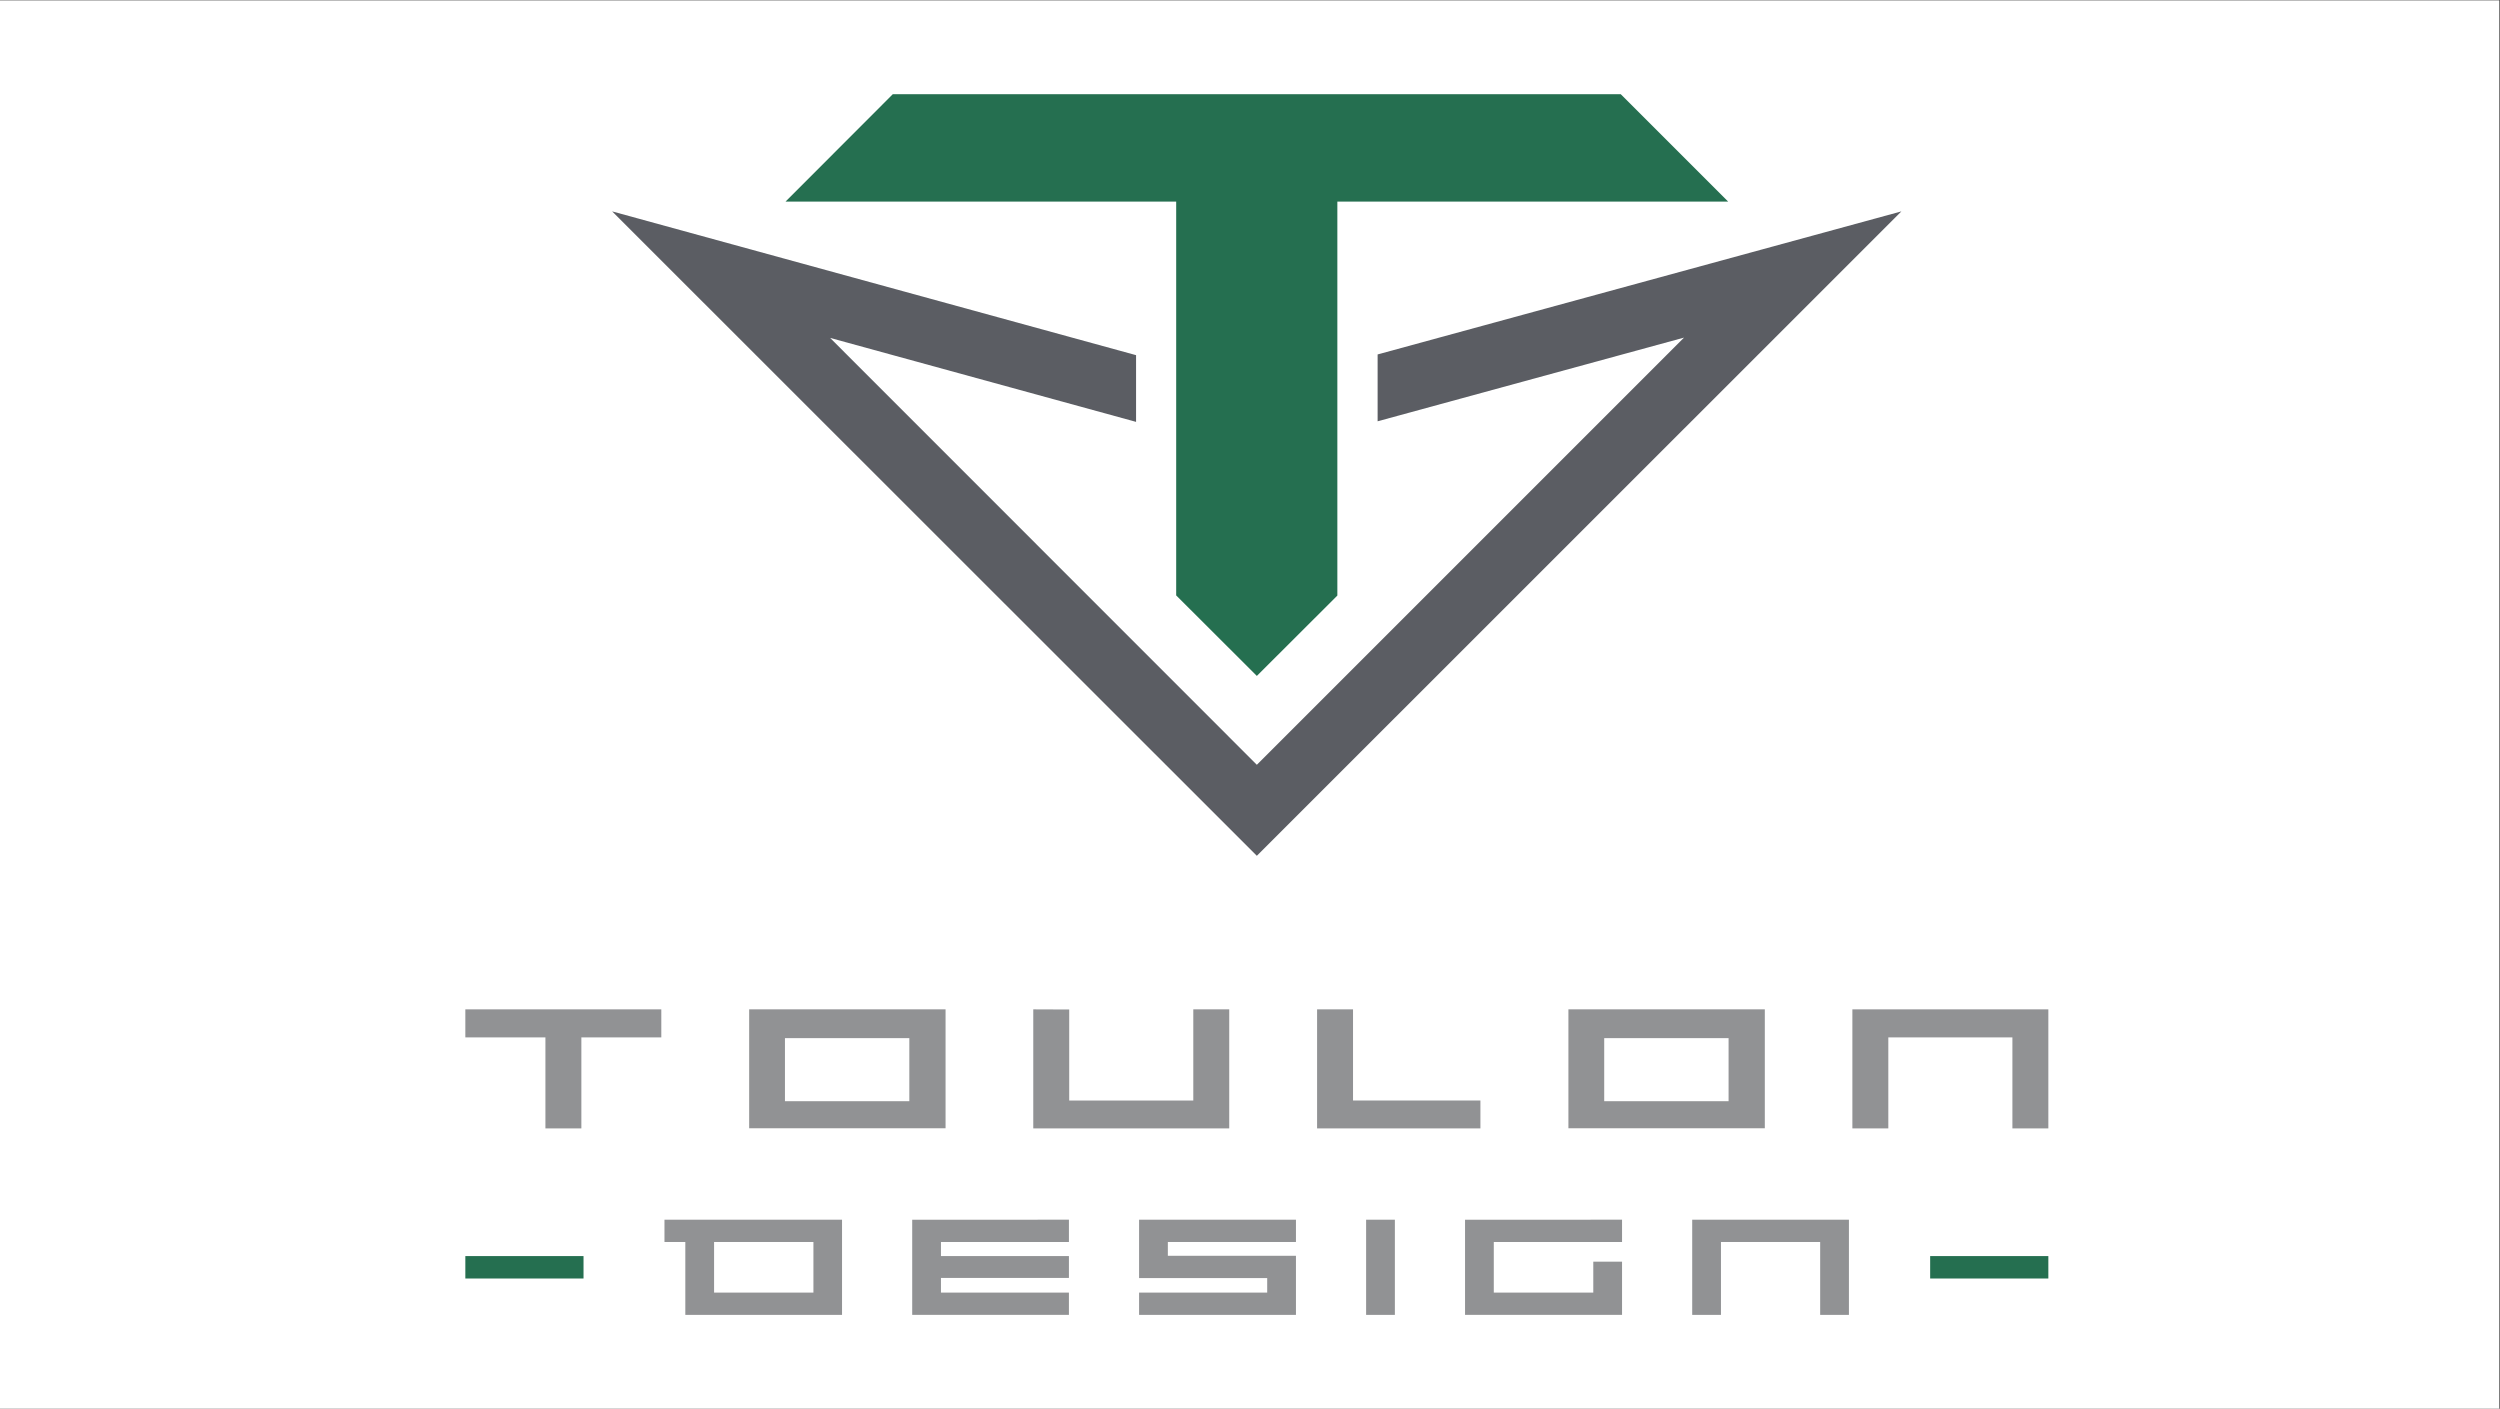 <?xml version="1.0" encoding="UTF-8" standalone="no"?>
<svg
   xmlns:dc="http://purl.org/dc/elements/1.1/"
   xmlns:cc="http://creativecommons.org/ns#"
   xmlns:rdf="http://www.w3.org/1999/02/22-rdf-syntax-ns#"
   xmlns:svg="http://www.w3.org/2000/svg"
   xmlns="http://www.w3.org/2000/svg"
   viewBox="0 0 800.72 451.2"
   height="451.2"
   width="800.72"
   xml:space="preserve"
   id="svg2"
   version="1.1"><rect x="0" y="0" width="800.72" height="451.2" fill="#333333" stroke="none"/><defs
     id="defs6" /><g
     transform="matrix(1.333,0,0,-1.333,0,451.2)"
     id="g10"><g
       transform="scale(0.1)"
       id="g12"><path
         id="path14"
         style="fill:#ffffff;fill-opacity:1;fill-rule:nonzero;stroke:none"
         d="M 0,0 H 6005.37 V 3384 H 0 Z" /><path
         id="path16"
         style="fill:#919294;fill-opacity:1;fill-rule:nonzero;stroke:none"
         d="M 1588.97,959.609 H 1118.1 v -67.371 h 192.42 V 673.559 h 82.23 4.14 v 218.679 h 192.08 v 67.371" /><path
         id="path18"
         style="fill:#919294;fill-opacity:1;fill-rule:nonzero;stroke:none"
         d="M 1886.07,890.52 H 2184.9 V 738.859 h -298.83 z m 385.2,69.089 H 1800.05 V 673.91 h 471.91 v 285.699 h -0.69" /><path
         id="path20"
         style="fill:#919294;fill-opacity:1;fill-rule:nonzero;stroke:none"
         d="M 2867.2,959.609 V 740.59 h -298.14 v 218.68 l -86.37,0.339 v -286.05 h 470.87 v 286.05 h -86.36" /><path
         id="path22"
         style="fill:#919294;fill-opacity:1;fill-rule:nonzero;stroke:none"
         d="m 3251.01,740.59 v 219.019 h -86.37 v -286.05 h 392.45 v 67.031 h -306.08" /><path
         id="path24"
         style="fill:#919294;fill-opacity:1;fill-rule:nonzero;stroke:none"
         d="m 4450.82,959.609 v -286.05 h 86.36 v 218.679 h 298.14 V 673.559 h 86.37 v 286.05 h -470.87" /><path
         id="path26"
         style="fill:#919294;fill-opacity:1;fill-rule:nonzero;stroke:none"
         d="m 3854.54,890.52 h 298.83 V 738.859 h -298.83 z m 385.2,69.089 H 3768.52 V 673.91 h 471.91 v 285.699 h -0.69" /><path
         id="path28"
         style="fill:#919294;fill-opacity:1;fill-rule:nonzero;stroke:none"
         d="m 3282.45,225.488 v 228.703 h 69.09 V 225.488 h -69.09" /><path
         id="path30"
         style="fill:#919294;fill-opacity:1;fill-rule:nonzero;stroke:none"
         d="m 2568.37,400.648 v 53.543 H 2191.81 V 225.488 h 376.56 v 53.551 H 2260.9 v 35.242 h 307.47 v 52.508 H 2260.9 v 33.859 h 307.47" /><path
         id="path32"
         style="fill:#919294;fill-opacity:1;fill-rule:nonzero;stroke:none"
         d="m 3113.86,367.48 h -307.81 v 33.168 h 307.81 v 53.543 h -376.9 V 313.93 h 307.81 v -34.891 h -307.81 v -53.551 h 376.9 V 367.48" /><path
         id="path34"
         style="fill:#919294;fill-opacity:1;fill-rule:nonzero;stroke:none"
         d="M 4065.97,454.191 V 225.488 h 69.09 v 175.16 h 238.37 v -175.16 h 69.09 v 228.703 h -376.55" /><path
         id="path36"
         style="fill:#919294;fill-opacity:1;fill-rule:nonzero;stroke:none"
         d="m 1715.76,400.648 h 238.71 V 279.039 h -238.71 z m -65.3,53.543 h -53.89 v -53.543 h 50.09 v -175.16 h 376.56 v 228.703 h -372.76" /><path
         id="path38"
         style="fill:#919294;fill-opacity:1;fill-rule:nonzero;stroke:none"
         d="m 3897.38,400.648 v 53.543 H 3520.13 V 225.488 h 377.25 V 353.32 h -69.1 v -74.281 h -239.06 v 121.609 h 308.16" /><path
         id="path40"
         style="fill:#256f50;fill-opacity:1;fill-rule:nonzero;stroke:none"
         d="m 1118.1,366.789 h 283.97 V 312.898 H 1118.1 v 53.891" /><path
         id="path42"
         style="fill:#256f50;fill-opacity:1;fill-rule:nonzero;stroke:none"
         d="m 4637.71,366.789 h 283.98 v -53.891 h -283.98 v 53.891" /><path
         id="path44"
         style="fill:#5b5d63;fill-opacity:1;fill-rule:nonzero;stroke:none"
         d="M 3310.08,2533.21 V 2372.57 L 4046.27,2573.63 3019.89,1547.25 1994.55,2572.94 2729.7,2371.19 v 160.29 L 1470.82,2876.95 3019.89,1328.57 4568.62,2876.95 3310.08,2533.21" /><path
         id="path46"
         style="fill:#256f50;fill-opacity:1;fill-rule:nonzero;stroke:none"
         d="m 4152.33,2900.44 -258.06,258.07 h -1749.1 l -257.72,-258.07 h 938.64 v -946.23 l 193.8,-193.46 193.46,193.11 v 946.58 h 938.98" /></g></g></svg>